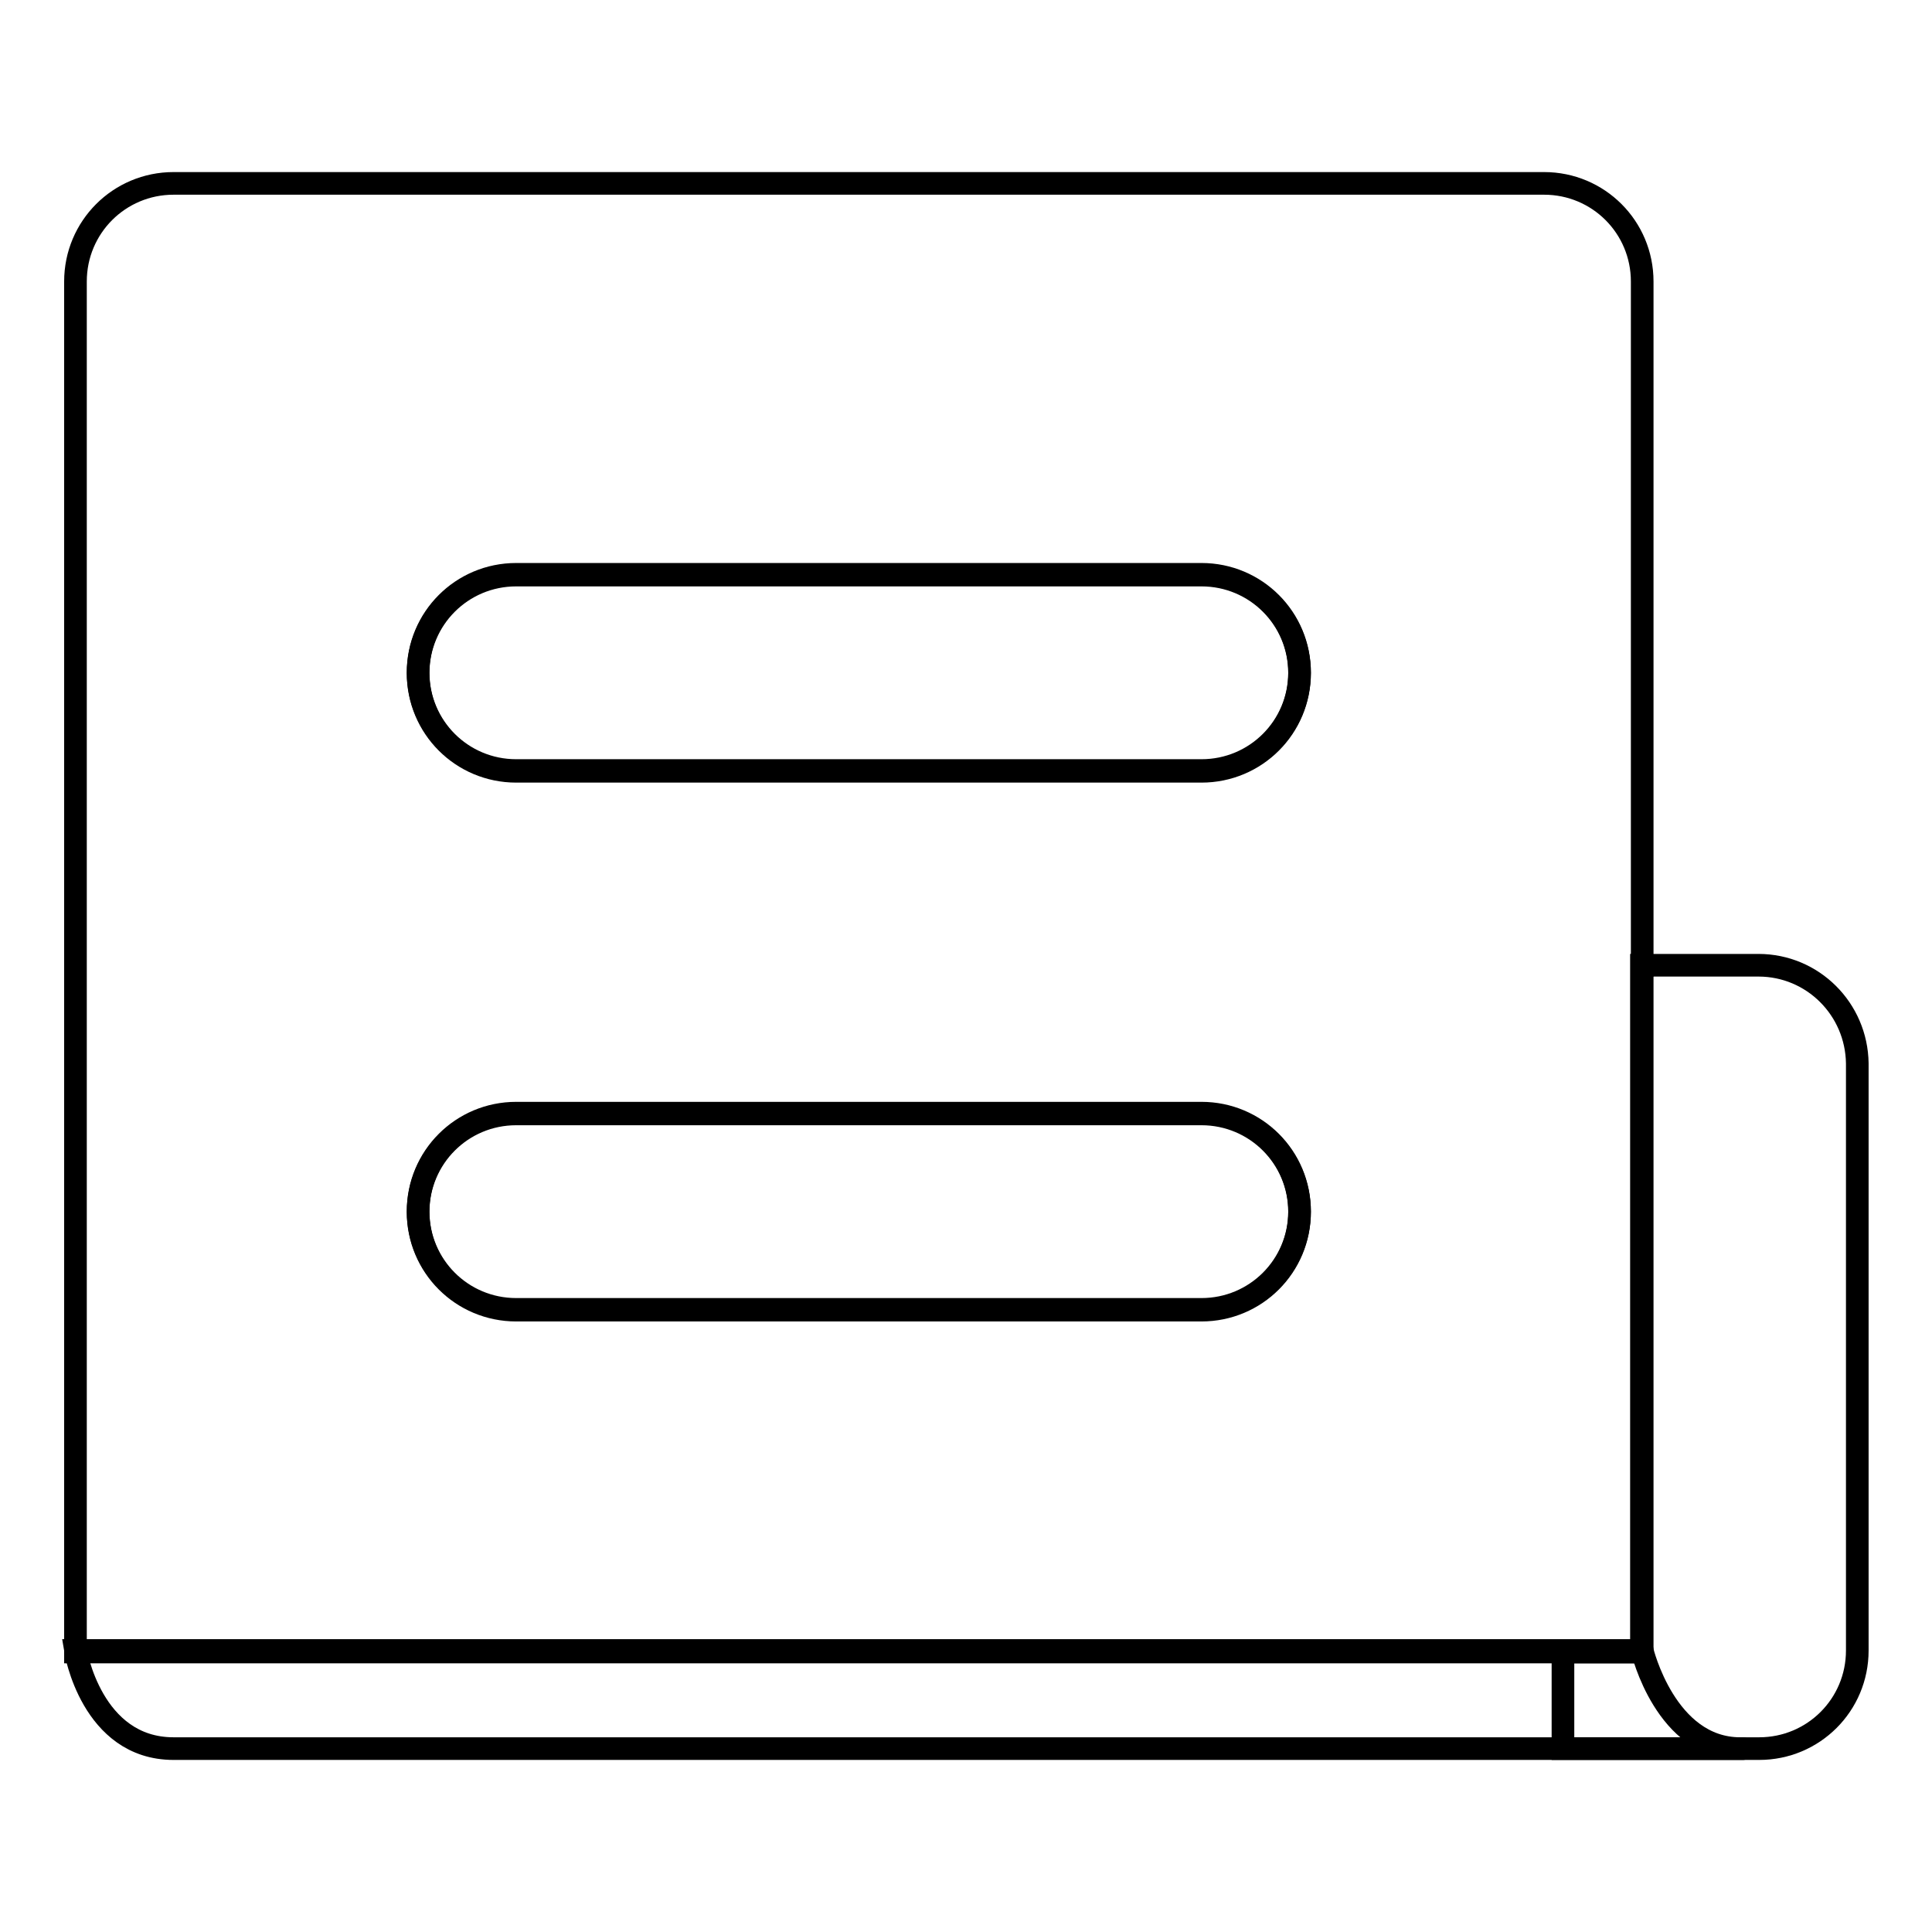 <?xml version="1.0" encoding="utf-8"?>
<!-- Svg Vector Icons : http://www.onlinewebfonts.com/icon -->
<!DOCTYPE svg PUBLIC "-//W3C//DTD SVG 1.1//EN" "http://www.w3.org/Graphics/SVG/1.1/DTD/svg11.dtd">
<svg version="1.1" xmlns="http://www.w3.org/2000/svg" xmlns:xlink="http://www.w3.org/1999/xlink" x="0px" y="0px" viewBox="0 0 256 256" enable-background="new 0 0 256 256" xml:space="preserve">
<g><g><path stroke-width="3" fill-opacity="0" stroke="#000000"  d="M159.2,147.6H68.4c-7.2,0-13,5.8-13,13c0,7.2,5.8,13,13,13h90.8c7.2,0,13-5.8,13-13C172.2,153.4,166.4,147.6,159.2,147.6z"/><path stroke-width="3" fill-opacity="0" stroke="#000000"  d="M159.2,76.2H68.4c-7.2,0-13,5.8-13,13c0,7.2,5.8,13,13,13h90.8c7.2,0,13-5.8,13-13C172.2,82,166.4,76.2,159.2,76.2z"/><path stroke-width="3" fill-opacity="0" stroke="#000000"  d="M233,127.9h-15.4v91h-10.5v12.8h26c7.2,0,13-5.8,13-13v-77.8C246,133.7,240.2,127.9,233,127.9z"/><path stroke-width="3" fill-opacity="0" stroke="#000000"  d="M217.6,127.9V37.3c0-7.2-5.8-13-13-13H23c-7.2,0-13,5.8-13,13v181.6h197h10.5V127.9L217.6,127.9z M159.2,173.5H68.4c-7.2,0-13-5.8-13-13s5.8-13,13-13h90.8c7.2,0,13,5.8,13,13C172.2,167.7,166.4,173.5,159.2,173.5z M159.2,102.1H68.4c-7.2,0-13-5.8-13-13s5.8-13,13-13h90.8c7.2,0,13,5.8,13,13C172.2,96.3,166.4,102.1,159.2,102.1z"/><path stroke-width="3" fill-opacity="0" stroke="#000000"  d="M10,218.7c0,0,2.1,13,13,13c10.9,0,217.4,0,207.6,0c-9.9,0-13-13-13-13H10z"/></g></g>
</svg>